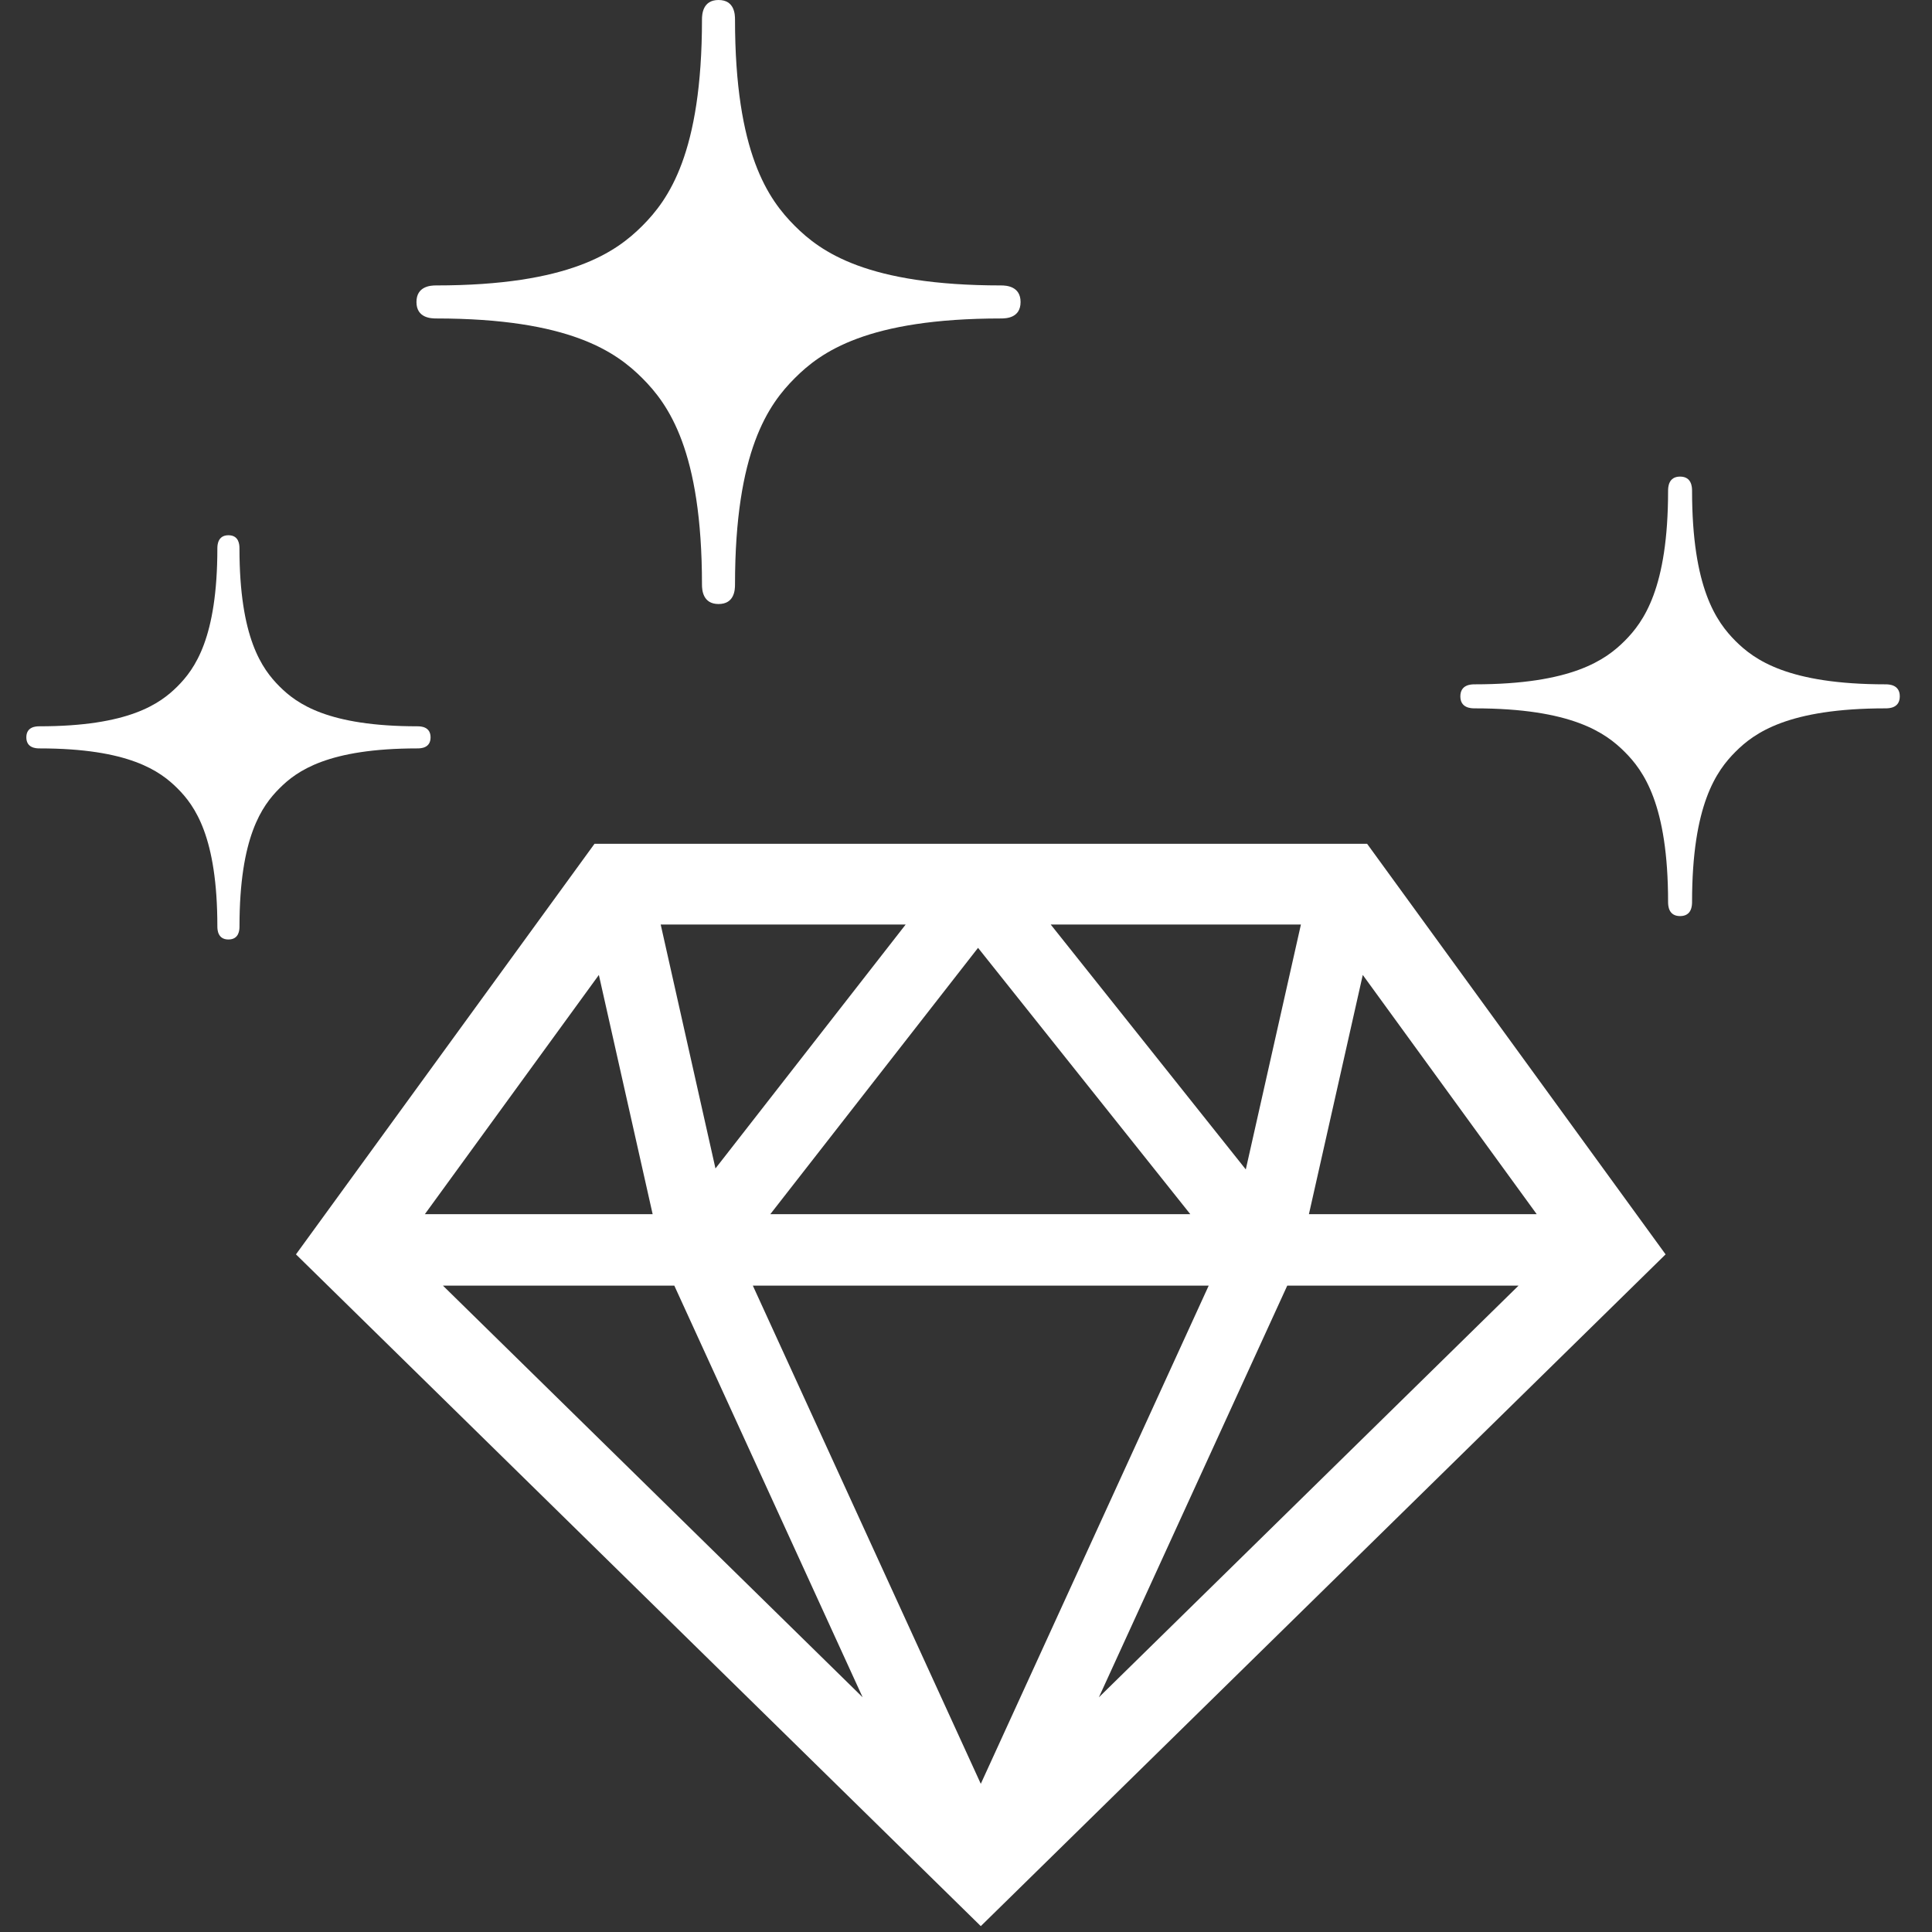 <svg width="73" height="73" viewBox="0 0 73 73" fill="none" xmlns="http://www.w3.org/2000/svg">
<rect x="0" y="0" width="73" height="73" fill="#333333" stroke="none"/>
<g clip-path="url(#clip0_64:1491)">
<path d="M37.27 31.883H36.602H22.463L11.183 47.396L37.059 72.778L38.126 71.732L62.934 47.396L51.656 31.883H37.27ZM49.155 34.932L47.072 44.187L39.7 34.932H49.155ZM36.955 35.814L44.975 45.877H29.106L36.955 35.814ZM34.221 34.932L27.034 44.149V44.151L24.964 34.932H34.221V34.932ZM22.628 36.838L24.66 45.877H16.053L22.628 36.838ZM25.479 48.578L32.595 64.132L16.737 48.578H25.479ZM37.059 67.401L28.446 48.578H45.67L37.059 67.401ZM41.521 64.132L48.638 48.578H57.377L41.521 64.132ZM49.457 45.877L51.492 36.838L58.064 45.877H49.457Z" fill="white"/>
<path d="M71.246 25.857C67.563 25.857 66.29 24.933 65.573 24.218C64.86 23.5 63.934 22.228 63.934 18.545C63.934 18.405 63.921 18.008 63.481 18.008C63.043 18.008 63.028 18.405 63.028 18.545C63.028 22.228 62.102 23.5 61.386 24.218C60.669 24.933 59.394 25.857 55.716 25.857C55.574 25.857 55.179 25.872 55.179 26.312C55.179 26.75 55.574 26.765 55.716 26.765C59.394 26.765 60.669 27.692 61.386 28.407C62.102 29.122 63.028 30.397 63.028 34.079C63.028 34.221 63.043 34.614 63.481 34.614C63.921 34.614 63.934 34.221 63.934 34.079C63.934 30.397 64.86 29.122 65.573 28.407C66.29 27.689 67.563 26.765 71.246 26.765C71.388 26.765 71.783 26.752 71.783 26.31C71.783 25.875 71.388 25.857 71.246 25.857Z" fill="white"/>
<path d="M16.474 12.033C21.535 12.033 23.286 13.308 24.27 14.29C25.253 15.274 26.524 17.026 26.524 22.088C26.524 22.281 26.55 22.823 27.15 22.823C27.754 22.823 27.772 22.281 27.772 22.088C27.772 17.026 29.045 15.274 30.029 14.29C31.01 13.306 32.76 12.033 37.824 12.033C38.017 12.033 38.562 12.016 38.562 11.412C38.562 10.812 38.018 10.785 37.824 10.785C32.76 10.785 31.01 9.515 30.029 8.533C29.045 7.547 27.772 5.799 27.772 0.737C27.772 0.544 27.754 0 27.15 0C26.55 0 26.524 0.544 26.524 0.737C26.524 5.799 25.253 7.547 24.27 8.533C23.286 9.515 21.535 10.785 16.474 10.785C16.281 10.785 15.736 10.81 15.736 11.412C15.736 12.011 16.28 12.033 16.474 12.033Z" fill="white"/>
<path d="M16.269 27.86C16.269 27.458 15.905 27.443 15.776 27.443C12.389 27.443 11.216 26.592 10.559 25.935C9.901 25.275 9.048 24.105 9.048 20.718C9.048 20.589 9.035 20.224 8.631 20.224C8.231 20.224 8.213 20.589 8.213 20.718C8.213 24.105 7.363 25.275 6.705 25.935C6.045 26.592 4.873 27.443 1.488 27.443C1.357 27.443 0.995 27.458 0.995 27.86C0.995 28.262 1.357 28.278 1.488 28.278C4.873 28.278 6.046 29.131 6.705 29.788C7.363 30.446 8.213 31.618 8.213 35.008C8.213 35.136 8.231 35.498 8.631 35.498C9.035 35.498 9.049 35.136 9.049 35.008C9.049 31.618 9.901 30.446 10.559 29.788C11.216 29.128 12.389 28.278 15.776 28.278C15.905 28.278 16.269 28.265 16.269 27.86Z" fill="white"/>
</g>
<defs>
<clipPath id="clip0_64:1491">
<rect width="72.778" height="72.778" fill="white"/>
</clipPath>
</defs>
</svg>
